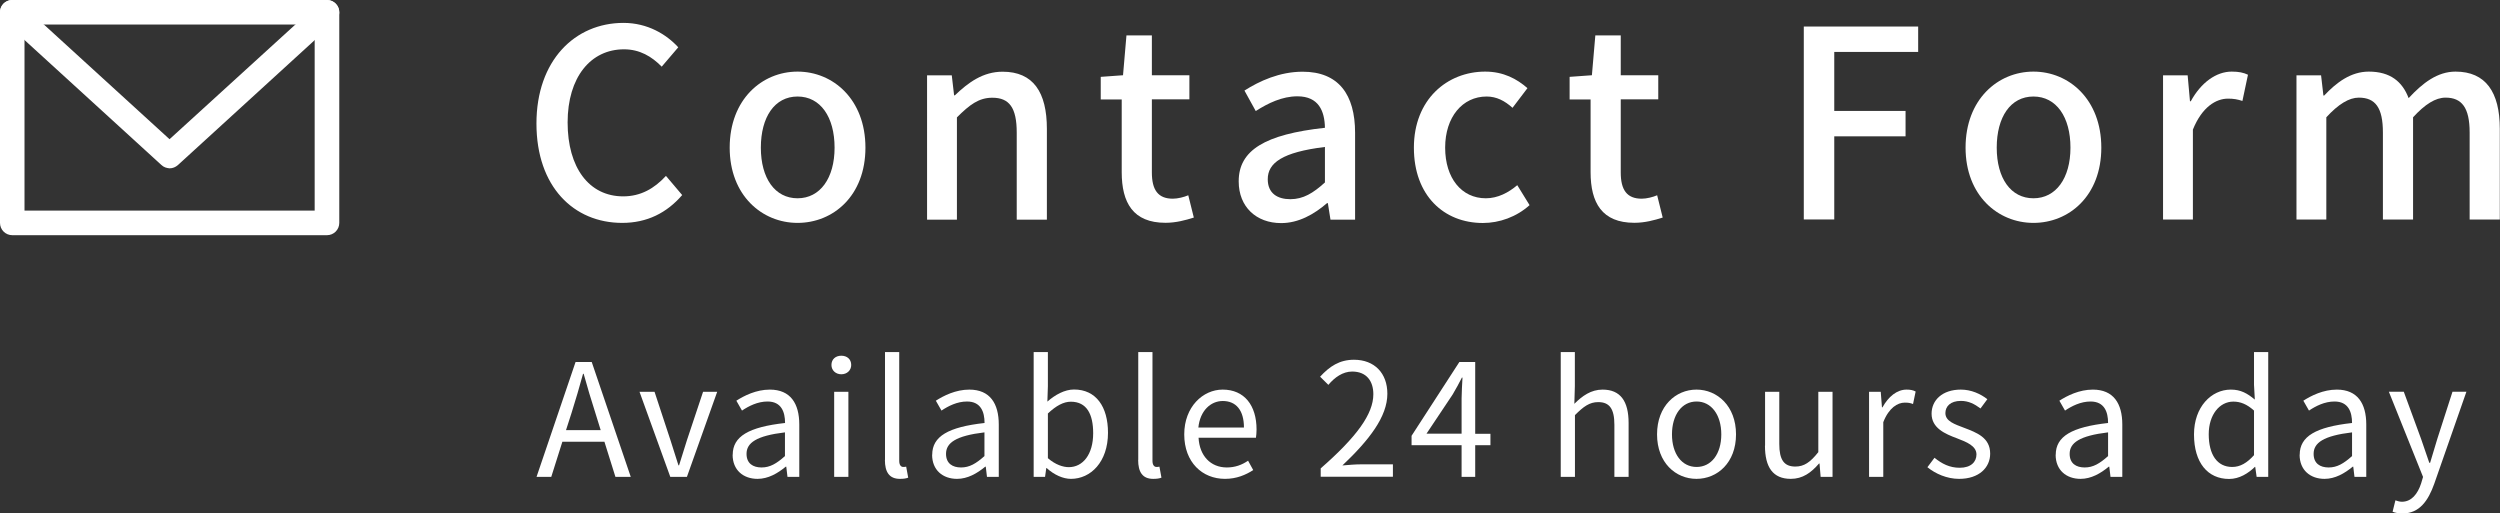 <?xml version="1.0" encoding="UTF-8"?>
<svg id="_レイヤー_2" data-name="レイヤー 2" xmlns="http://www.w3.org/2000/svg" viewBox="0 0 247.88 50.91">
  <rect x="0" y="0" width="247.88" height="50.91" fill="#333333" stroke="none"/>
  <defs>
    <style>
      .cls-1, .cls-2 {
        fill: #fff;
      }

      .cls-2 {
        stroke: #fff;
        stroke-linecap: round;
        stroke-linejoin: round;
      }
    </style>
  </defs>
  <g id="contact">
    <g>
      <g>
        <path class="cls-1" d="M59.92,43.8h-4.16l-1.1,3.48h-1.46l3.87-11.39h1.6l3.87,11.39h-1.52l-1.09-3.48ZM59.56,42.65l-.54-1.74c-.42-1.29-.78-2.53-1.15-3.85h-.06c-.36,1.34-.73,2.56-1.13,3.85l-.56,1.74h3.45Z"/>
        <path class="cls-1" d="M63.42,38.85h1.48l1.58,4.8c.26.82.53,1.69.79,2.49h.06c.25-.79.53-1.66.78-2.49l1.6-4.8h1.4l-3,8.43h-1.65l-3.05-8.43Z"/>
        <path class="cls-1" d="M72.65,45.09c0-1.83,1.6-2.75,5.19-3.15,0-1.09-.36-2.13-1.74-2.13-.98,0-1.86.45-2.53.9l-.56-.98c.78-.5,1.97-1.1,3.32-1.1,2.05,0,2.92,1.38,2.92,3.46v5.19h-1.17l-.12-1.01h-.05c-.81.67-1.75,1.21-2.8,1.21-1.41,0-2.47-.87-2.47-2.39ZM77.83,45.23v-2.36c-2.84.34-3.81,1.04-3.81,2.13,0,.96.65,1.35,1.49,1.35s1.49-.39,2.31-1.12Z"/>
        <path class="cls-1" d="M82.44,36.19c0-.58.42-.92.98-.92s.98.34.98.92c0,.53-.42.92-.98.92s-.98-.39-.98-.92ZM82.71,38.85h1.41v8.43h-1.41v-8.43Z"/>
        <path class="cls-1" d="M87.75,45.6v-10.69h1.41v10.78c0,.44.19.61.4.61.08,0,.14,0,.29-.03l.2,1.09c-.2.08-.45.12-.82.12-1.06,0-1.49-.68-1.49-1.88Z"/>
        <path class="cls-1" d="M92.43,45.09c0-1.83,1.6-2.75,5.19-3.15,0-1.09-.36-2.13-1.74-2.13-.98,0-1.86.45-2.53.9l-.56-.98c.78-.5,1.97-1.1,3.32-1.1,2.05,0,2.92,1.38,2.92,3.46v5.19h-1.17l-.12-1.01h-.05c-.81.67-1.75,1.21-2.8,1.21-1.41,0-2.47-.87-2.47-2.39ZM97.61,45.23v-2.36c-2.84.34-3.81,1.04-3.81,2.13,0,.96.65,1.35,1.49,1.35s1.49-.39,2.31-1.12Z"/>
        <path class="cls-1" d="M103.79,46.41h-.05l-.12.87h-1.13v-12.37h1.41v3.39l-.05,1.52c.76-.67,1.71-1.2,2.64-1.2,2.19,0,3.37,1.71,3.37,4.29,0,2.9-1.72,4.57-3.67,4.57-.78,0-1.66-.39-2.41-1.07ZM108.39,42.95c0-1.86-.62-3.12-2.22-3.12-.71,0-1.46.4-2.27,1.17v4.43c.75.65,1.51.89,2.07.89,1.4,0,2.42-1.26,2.42-3.36Z"/>
        <path class="cls-1" d="M112.86,45.6v-10.69h1.41v10.78c0,.44.19.61.4.61.08,0,.14,0,.29-.03l.2,1.09c-.2.08-.45.12-.82.12-1.06,0-1.49-.68-1.49-1.88Z"/>
        <path class="cls-1" d="M117.42,43.07c0-2.73,1.85-4.44,3.81-4.44,2.14,0,3.36,1.55,3.36,3.96,0,.31-.03.61-.06.81h-5.69c.09,1.8,1.2,2.95,2.8,2.95.82,0,1.49-.25,2.11-.67l.51.93c-.75.48-1.65.87-2.8.87-2.24,0-4.04-1.63-4.04-4.41ZM123.34,42.39c0-1.71-.78-2.63-2.1-2.63-1.2,0-2.25.96-2.42,2.63h4.52Z"/>
        <path class="cls-1" d="M130.95,46.44c3.57-3.12,5.22-5.39,5.22-7.35,0-1.31-.68-2.25-2.1-2.25-.93,0-1.74.58-2.36,1.32l-.82-.81c.93-1.01,1.91-1.68,3.36-1.68,2.04,0,3.31,1.34,3.31,3.37,0,2.27-1.79,4.58-4.46,7.11.59-.05,1.29-.11,1.86-.11h3.15v1.23h-7.16v-.84Z"/>
        <path class="cls-1" d="M147.78,44.14h-1.51v3.14h-1.35v-3.14h-4.96v-.93l4.74-7.32h1.57v7.12h1.51v1.13ZM144.92,43.01v-3.5c0-.56.06-1.48.09-2.07h-.06c-.28.56-.59,1.12-.92,1.68l-2.59,3.88h3.48Z"/>
        <path class="cls-1" d="M154.74,34.91h1.41v3.39l-.05,1.74c.78-.78,1.65-1.41,2.8-1.41,1.77,0,2.58,1.15,2.58,3.31v5.34h-1.41v-5.16c0-1.58-.48-2.25-1.6-2.25-.87,0-1.46.44-2.31,1.29v6.12h-1.41v-12.37Z"/>
        <path class="cls-1" d="M164.3,43.07c0-2.81,1.85-4.44,3.91-4.44s3.92,1.63,3.92,4.44-1.85,4.41-3.92,4.41-3.91-1.61-3.91-4.41ZM170.67,43.07c0-1.94-.99-3.26-2.45-3.26s-2.44,1.32-2.44,3.26.98,3.23,2.44,3.23,2.45-1.29,2.45-3.23Z"/>
        <path class="cls-1" d="M175.01,44.19v-5.34h1.41v5.17c0,1.57.47,2.24,1.59,2.24.87,0,1.48-.42,2.28-1.43v-5.98h1.41v8.43h-1.18l-.11-1.32h-.05c-.79.92-1.63,1.52-2.8,1.52-1.77,0-2.56-1.15-2.56-3.29Z"/>
        <path class="cls-1" d="M185.32,38.85h1.16l.12,1.54h.05c.59-1.07,1.44-1.76,2.39-1.76.37,0,.64.05.9.19l-.26,1.24c-.28-.11-.48-.14-.82-.14-.7,0-1.57.5-2.13,1.94v5.42h-1.41v-8.43Z"/>
        <path class="cls-1" d="M191.11,46.32l.7-.93c.73.59,1.49.99,2.5.99,1.12,0,1.66-.59,1.66-1.32,0-.85-.99-1.24-1.93-1.6-1.18-.44-2.52-1.01-2.52-2.44,0-1.34,1.07-2.39,2.9-2.39,1.04,0,1.96.43,2.63.95l-.68.92c-.59-.44-1.18-.75-1.94-.75-1.06,0-1.54.56-1.54,1.21,0,.81.92,1.1,1.86,1.46,1.23.47,2.58.96,2.58,2.56,0,1.37-1.09,2.5-3.08,2.5-1.2,0-2.34-.5-3.15-1.16Z"/>
        <path class="cls-1" d="M203.83,45.09c0-1.83,1.6-2.75,5.19-3.15,0-1.09-.36-2.13-1.74-2.13-.98,0-1.86.45-2.53.9l-.56-.98c.78-.5,1.97-1.1,3.32-1.1,2.05,0,2.92,1.38,2.92,3.46v5.19h-1.17l-.12-1.01h-.05c-.81.67-1.75,1.21-2.8,1.21-1.41,0-2.47-.87-2.47-2.39ZM209.02,45.23v-2.36c-2.84.34-3.81,1.04-3.81,2.13,0,.96.65,1.35,1.49,1.35s1.49-.39,2.31-1.12Z"/>
        <path class="cls-1" d="M217.54,43.07c0-2.73,1.72-4.44,3.65-4.44.99,0,1.63.37,2.38.99l-.08-1.46v-3.25h1.41v12.37h-1.15l-.14-.99h-.03c-.67.65-1.55,1.2-2.56,1.2-2.11,0-3.48-1.6-3.48-4.41ZM223.49,45.14v-4.43c-.71-.64-1.35-.89-2.05-.89-1.37,0-2.44,1.31-2.44,3.23,0,2.04.84,3.25,2.33,3.25.78,0,1.46-.39,2.16-1.17Z"/>
        <path class="cls-1" d="M228.02,45.09c0-1.83,1.6-2.75,5.19-3.15,0-1.09-.36-2.13-1.74-2.13-.98,0-1.86.45-2.53.9l-.56-.98c.78-.5,1.97-1.1,3.32-1.1,2.05,0,2.92,1.38,2.92,3.46v5.19h-1.17l-.12-1.01h-.05c-.81.67-1.75,1.21-2.8,1.21-1.41,0-2.47-.87-2.47-2.39ZM233.21,45.23v-2.36c-2.84.34-3.81,1.04-3.81,2.13,0,.96.65,1.35,1.49,1.35s1.49-.39,2.31-1.12Z"/>
        <path class="cls-1" d="M237.23,50.74l.28-1.13c.17.06.42.14.64.14.96,0,1.57-.78,1.91-1.82l.19-.64-3.39-8.45h1.48l1.72,4.69c.25.73.54,1.6.81,2.36h.08c.23-.76.48-1.62.71-2.36l1.51-4.69h1.38l-3.19,9.13c-.59,1.66-1.46,2.94-3.14,2.94-.4,0-.73-.06-.99-.17Z"/>
      </g>
      <g>
        <path class="cls-1" d="M53.19,12.25c0-6.24,3.8-9.98,8.63-9.98,2.39,0,4.26,1.14,5.43,2.42l-1.64,1.92c-.99-1.01-2.18-1.72-3.74-1.72-3.3,0-5.59,2.76-5.59,7.25s2.13,7.33,5.51,7.33c1.74,0,3.09-.78,4.24-2.03l1.61,1.9c-1.53,1.77-3.48,2.76-5.95,2.76-4.81,0-8.5-3.59-8.5-9.85Z"/>
        <path class="cls-1" d="M72.35,14.64c0-4.78,3.2-7.54,6.73-7.54s6.73,2.76,6.73,7.54-3.2,7.46-6.73,7.46-6.73-2.73-6.73-7.46ZM82.75,14.64c0-3.04-1.4-5.07-3.67-5.07s-3.64,2.03-3.64,5.07,1.4,5.02,3.64,5.02,3.67-2,3.67-5.02Z"/>
        <path class="cls-1" d="M91.93,7.47h2.44l.23,1.98h.08c1.33-1.27,2.78-2.34,4.73-2.34,3.04,0,4.39,2.03,4.39,5.67v9h-2.99v-8.63c0-2.47-.73-3.46-2.42-3.46-1.33,0-2.24.68-3.51,1.95v10.14h-2.96V7.47Z"/>
        <path class="cls-1" d="M111.22,17.09v-7.23h-2.08v-2.24l2.21-.16.34-3.95h2.52v3.95h3.72v2.39h-3.72v7.25c0,1.72.6,2.6,2.08,2.6.49,0,1.12-.16,1.53-.34l.55,2.21c-.81.26-1.77.52-2.81.52-3.22,0-4.34-2-4.34-5.02Z"/>
        <path class="cls-1" d="M122.82,17.97c0-3.07,2.6-4.65,8.55-5.3-.03-1.66-.62-3.12-2.73-3.12-1.51,0-2.91.68-4.13,1.46l-1.12-2.03c1.48-.94,3.48-1.87,5.77-1.87,3.56,0,5.2,2.26,5.2,6.06v8.61h-2.44l-.26-1.64h-.08c-1.3,1.12-2.83,1.98-4.55,1.98-2.47,0-4.21-1.61-4.21-4.13ZM131.37,18.08v-3.51c-4.24.52-5.67,1.59-5.67,3.2,0,1.4.96,1.98,2.24,1.98s2.26-.6,3.43-1.66Z"/>
        <path class="cls-1" d="M140.19,14.64c0-4.78,3.3-7.54,7.07-7.54,1.82,0,3.15.73,4.19,1.64l-1.48,1.95c-.78-.7-1.59-1.12-2.57-1.12-2.39,0-4.11,2.03-4.11,5.07s1.64,5.02,4.03,5.02c1.2,0,2.26-.57,3.12-1.3l1.22,1.98c-1.3,1.17-2.99,1.77-4.63,1.77-3.87,0-6.84-2.73-6.84-7.46Z"/>
        <path class="cls-1" d="M157.71,17.09v-7.23h-2.08v-2.24l2.21-.16.34-3.95h2.52v3.95h3.72v2.39h-3.72v7.25c0,1.72.6,2.6,2.08,2.6.49,0,1.12-.16,1.53-.34l.55,2.21c-.81.26-1.77.52-2.81.52-3.22,0-4.34-2-4.34-5.02Z"/>
        <path class="cls-1" d="M178.85,2.63h11.34v2.52h-8.32v5.85h7.07v2.52h-7.07v8.24h-3.02V2.63Z"/>
        <path class="cls-1" d="M194.89,14.64c0-4.78,3.2-7.54,6.73-7.54s6.73,2.76,6.73,7.54-3.2,7.46-6.73,7.46-6.73-2.73-6.73-7.46ZM205.29,14.64c0-3.04-1.4-5.07-3.67-5.07s-3.64,2.03-3.64,5.07,1.4,5.02,3.64,5.02,3.67-2,3.67-5.02Z"/>
        <path class="cls-1" d="M214.47,7.47h2.44l.23,2.57h.08c1.01-1.85,2.52-2.94,4.06-2.94.7,0,1.17.1,1.61.31l-.55,2.6c-.49-.16-.86-.23-1.43-.23-1.17,0-2.57.81-3.48,3.07v8.92h-2.96V7.47Z"/>
        <path class="cls-1" d="M227.7,7.47h2.44l.23,2h.08c1.22-1.3,2.65-2.37,4.42-2.37,2.13,0,3.33.99,3.95,2.63,1.4-1.51,2.86-2.63,4.65-2.63,2.99,0,4.39,2.03,4.39,5.67v9h-2.99v-8.63c0-2.47-.78-3.46-2.39-3.46-.99,0-2.03.65-3.22,1.95v10.14h-2.99v-8.63c0-2.47-.75-3.46-2.39-3.46-.96,0-2.03.65-3.22,1.95v10.14h-2.96V7.47Z"/>
      </g>
      <g>
        <path class="cls-2" d="M32.42,22.82H1.22c-.4,0-.72-.32-.72-.72V1.22c0-.4.32-.72.72-.72h31.2c.4,0,.72.32.72.72v20.88c0,.4-.32.72-.72.72ZM1.93,21.38h29.77V1.93H1.93v19.45Z"/>
        <path class="cls-2" d="M16.82,16.18c-.17,0-.35-.06-.48-.19L.73,1.74c-.29-.27-.31-.72-.05-1.01.27-.29.72-.31,1.01-.05l15.12,13.8L31.94.69c.29-.27.74-.25,1.01.05.27.29.25.74-.05,1.01l-15.6,14.25c-.14.12-.31.19-.48.19Z"/>
      </g>
    </g>
  </g>
</svg>